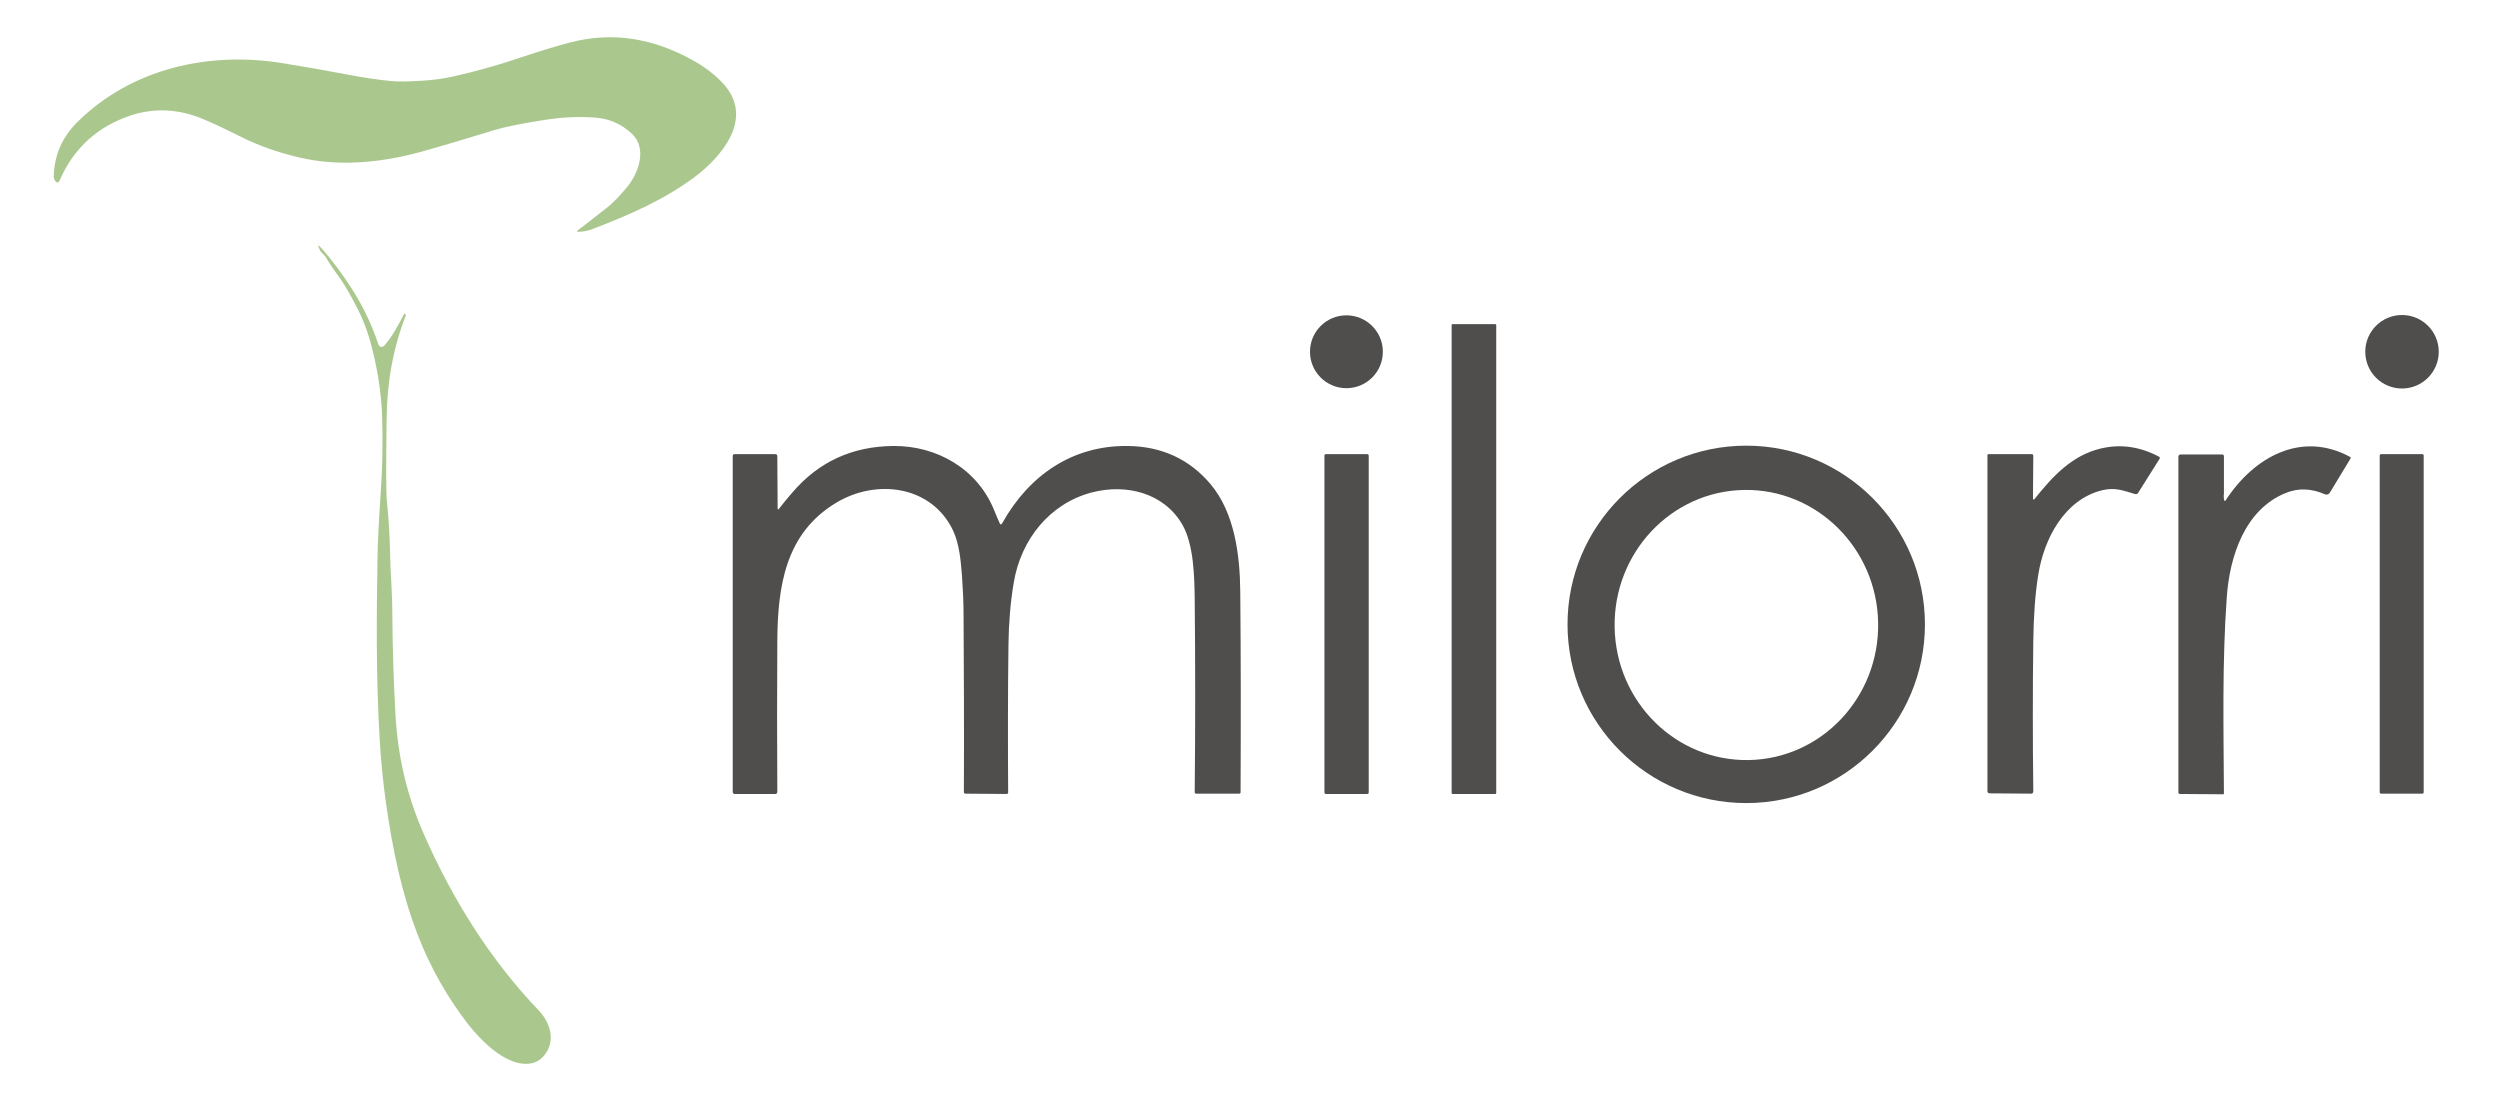 <?xml version="1.0" encoding="utf-8"?>
<!-- Generator: Adobe Illustrator 24.2.3, SVG Export Plug-In . SVG Version: 6.00 Build 0)  -->
<svg version="1.1" id="Capa_1" xmlns="http://www.w3.org/2000/svg" xmlns:xlink="http://www.w3.org/1999/xlink" x="0px" y="0px"
	 viewBox="0 0 796 356" style="enable-background:new 0 0 796 356;" xml:space="preserve">
<style type="text/css">
	.st0{fill:#AAC88E;}
	.st1{fill:#4F4E4D;}
	.st2{fill:#557A32;}
</style>
<g>
	<path class="st0" d="M184,73.3c3.1-2.3,6-4.7,8.9-6.9c2.6-2,4.8-4.5,6.9-7c3.6-4.5,6.3-12.2,1.4-16.8c-3.2-3-6.9-4.7-11.1-5.1
		c-5.5-0.5-11.3-0.2-17.4,0.8c-5.4,0.9-10.6,1.7-15.9,3.3c-6.6,2-13.4,4.1-20.5,6.1c-13.6,4-27.8,5.6-41.2,2.4
		c-6.7-1.6-12.7-3.7-18.1-6.4c-5-2.5-9.2-4.5-12.6-5.9c-7.6-3.1-15.1-3.5-22.6-1.1c-10.6,3.5-18.2,10.3-22.7,20.5
		c-0.5,1.2-1.1,1.2-1.7,0.1c-0.1-0.2-0.2-0.4-0.2-0.6c-0.1-0.2-0.1-0.4-0.1-0.6c0.2-6.7,2.7-12.5,7.6-17.3
		c17.2-17,41.8-22.5,65.2-18.7c7.4,1.2,14.2,2.4,20.5,3.6c5.2,1,9.9,1.7,14.1,2.1c1.9,0.2,5.2,0.2,9.9-0.1c3.3-0.2,6.5-0.6,9.7-1.3
		c7.6-1.7,14.6-3.7,21.1-5.9c6-2,11.4-3.7,16.4-5c13.5-3.5,26.7-1.4,39.9,6.2c3.6,2.1,6.7,4.6,9.1,7.3c9.5,10.9-0.9,23-9.6,29.5
		c-9.9,7.3-20.6,11.9-32,16.3c-1.7,0.7-3.4,1-4.9,1C183.6,73.8,183.5,73.7,184,73.3z"/>
	<path class="st0" d="M102.9,80.9c-0.6-0.6-0.9-0.9-0.9-1c-1.1-2.1-0.9-2.3,0.7-0.5c3.2,3.7,6.2,7.7,9.1,12.2
		c3.7,5.7,6.6,11.8,8.7,18.1c0.2,0.6,0.8,0.9,1.3,0.7c0.2-0.1,0.3-0.2,0.5-0.3c2.6-2.9,4.7-6.9,6.4-10.2c0,0,0,0,0.1,0l0.2,0.1
		c0.2,0.1,0.3,0.3,0.2,0.5c-4.1,10.5-6,21.4-6.1,33.1c-0.2,14.4-0.2,23.1,0.1,26.1c0.6,5.7,0.9,11.2,1,16.4
		c0.1,6.2,0.7,12.3,0.7,18.4c0.1,11.3,0.4,22.2,1,32.6c0.7,13.3,3.5,25.9,9.1,38.6c9.1,20.7,21.1,39.9,36.6,56.1
		c3.6,3.8,5.4,9.6,1.8,14.1c-1.8,2.3-4.3,3.2-7.6,2.7c-6.4-1-12.9-7.6-16.6-12.3c-6.7-8.6-12.1-18.1-16.1-28.4
		c-5.2-13.4-8.1-27.4-10.2-42.2c-0.9-6.4-1.6-13.2-2-20.2c-1.2-20.2-1-38.9-0.7-58.4c0.1-4.3,0.4-11,1-20c0.6-8.2,0.7-16,0.5-23.6
		c-0.2-8.1-1.5-16.5-3.9-25.1c-1-3.5-2.3-6.9-3.9-10c-2.4-4.7-4.3-7.9-5.5-9.6c-1.8-2.4-3.4-4.8-4.8-7.1
		C103.5,81.6,103.2,81.2,102.9,80.9z"/>
</g>
<g>
	<circle class="st1" cx="428.7" cy="112" r="11.6"/>
	<circle class="st1" cx="764.8" cy="112" r="11.7"/>
	<path class="st1" d="M462.5,103.2h13.6c0.1,0,0.3,0.1,0.3,0.3v149c0,0.1-0.1,0.3-0.3,0.3h-13.6c-0.1,0-0.3-0.1-0.3-0.3v-149
		C462.2,103.3,462.3,103.2,462.5,103.2z"/>
	<path class="st1" d="M247.6,161.7c0,0.6,0.2,0.7,0.5,0.2c1.4-1.8,2.8-3.5,4.2-5.1c8.4-9.8,19.1-14.7,32.2-14.8
		c13.8-0.1,26.8,7.3,32.1,20.6c0.5,1.3,1.1,2.6,1.7,4c0.2,0.5,0.5,0.5,0.8,0c8.6-15.4,22.5-24.8,39.9-24.6
		c10.9,0.1,19.7,4.2,26.4,12.1c7.7,9.1,9.4,22.6,9.5,34.3c0.2,20.6,0.2,41.9,0.1,63.9c0,0.2-0.2,0.4-0.4,0.4l0,0l-13.8,0
		c-0.2,0-0.4-0.2-0.4-0.4c0,0,0,0,0,0c0.2-20.7,0.2-41.2,0-61.3c-0.1-7.6-0.3-17.5-3.9-23.9c-5.8-10.1-17.8-13.2-28.9-10.3
		c-13.3,3.5-22.5,14.9-24.8,28.6c-1.1,6.4-1.6,13-1.7,19.7c-0.2,15.6-0.2,31.4-0.1,47.2c0,0.3-0.2,0.5-0.5,0.5l-13.1-0.1
		c-0.3,0-0.5-0.2-0.5-0.5c0.1-19.7,0-38.5-0.1-56.4c0-4-0.2-8.2-0.5-12.5c-0.4-4.8-0.8-9.9-2.8-14.3c-6.8-14.4-24.4-16.7-37.3-8.9
		c-16.1,9.7-18.6,26.5-18.7,44.1c-0.1,15.7-0.1,31.7,0,48c0,0.3-0.3,0.6-0.6,0.6l-13,0c-0.3,0-0.6-0.3-0.6-0.6v-107
		c0-0.4,0.2-0.6,0.6-0.6l12.9,0c0.5,0,0.7,0.2,0.7,0.7L247.6,161.7z"/>
	<path class="st1" d="M612.9,198.8c0,31.4-25.5,56.9-56.9,56.9c-31.4,0-56.9-25.5-56.9-56.9s25.5-56.9,56.9-56.9
		S612.9,167.4,612.9,198.8z M556.8,242c23.2-0.4,41.6-20,41.2-43.7c0,0,0,0,0,0c-0.4-23.7-19.5-42.7-42.7-42.3h0
		c-23.2,0.4-41.6,20-41.2,43.7C514.5,223.5,533.6,242.4,556.8,242L556.8,242z"/>
	<path class="st1" d="M708.2,159.3c0,0.1,0.1,0.2,0.3,0.2c0.1,0,0.1,0,0.1-0.1c8.9-13.8,24.1-22.4,39.7-13.9
		c0.2,0.1,0.2,0.3,0.1,0.5c0,0,0,0,0,0l-6.6,10.9c-0.3,0.5-0.9,0.7-1.5,0.5c-4.3-1.9-8.5-2.1-12.6-0.4
		c-12.8,5.2-17.8,19.9-18.7,33.3c-1.5,20.8-1,42.2-0.9,62.3c0,0.2-0.1,0.3-0.3,0.3c0,0,0,0,0,0l-13.7-0.1c-0.3,0-0.5-0.2-0.5-0.5
		l0-106.9c0-0.4,0.3-0.7,0.7-0.7l0,0l13.2,0c0.4,0,0.6,0.2,0.6,0.6c0,3.8,0,7.8,0,11.9C708,157.8,708,158.6,708.2,159.3z"/>
	<path class="st1" d="M647.7,159c5.9-7.4,12-14,21.2-16.2c6.3-1.5,12.5-0.6,18.5,2.6c0.3,0.1,0.4,0.5,0.2,0.7c0,0,0,0,0,0l-6.8,10.8
		c-0.2,0.4-0.6,0.5-1,0.4c-3.8-1.1-6.3-2.2-10.5-1.2c-12.1,3-18.5,15.6-20.3,26.8c-1,6.1-1.5,13.2-1.6,21.3
		c-0.2,15.3-0.2,31.2,0,47.8c0,0.4-0.3,0.7-0.6,0.7c0,0,0,0,0,0l-13.3-0.1c-0.4,0-0.7-0.3-0.7-0.7V144.9c0-0.1,0.1-0.3,0.3-0.3
		l13.8,0c0.3,0,0.5,0.2,0.5,0.5c0,0,0,0,0,0l-0.1,13.7c0,0.1,0.1,0.2,0.2,0.2C647.5,159.1,647.6,159.1,647.7,159z"/>
	<path class="st1" d="M422.2,144.6h13.1c0.3,0,0.5,0.2,0.5,0.5v107.2c0,0.3-0.2,0.5-0.5,0.5h-13.1c-0.3,0-0.5-0.2-0.5-0.5V145
		C421.7,144.8,421.9,144.6,422.2,144.6z"/>
	<path class="st1" d="M758.1,144.6h13.2c0.2,0,0.4,0.2,0.4,0.4v107.3c0,0.2-0.2,0.4-0.4,0.4h-13.2c-0.2,0-0.4-0.2-0.4-0.4V145
		C757.7,144.8,757.9,144.6,758.1,144.6z"/>
</g>
<circle class="st2" cx="979" cy="512.5" r="2.8"/>
<circle class="st2" cx="693.1" cy="512.5" r="2.9"/>
<path class="st2" d="M903.7,510.1h1.6c0.5,0,1,0.4,1,1v34.4c0,0.5-0.4,1-1,1h-1.6c-0.5,0-1-0.4-1-1V511
	C902.7,510.5,903.1,510.1,903.7,510.1z"/>
<path class="st2" d="M991,535.9l0,9.2c0,0.9-0.5,1.4-1.4,1.4l-0.8,0c-1,0-1.5-0.4-1.5-1.4l0.1-33.8c0-0.9,0.5-1.4,1.4-1.3l0.7,0.1
	c0.8,0.1,1.2,0.5,1.2,1.3l0.2,18.4c0,0.2,0.2,0.3,0.3,0.3c0.1,0,0.1,0,0.2-0.1c3-2.7,6.2-5.5,9.6-8.5c1.7-1.4,3.8-1.7,5.9-1.3
	c0.3,0,0.4,0.3,0.4,0.5c0,0.1-0.1,0.2-0.2,0.3l-13,11.2c-0.3,0.2-0.3,0.7-0.1,0.9c0,0,0,0,0.1,0.1l13.5,11.9
	c0.9,0.8,0.7,1.2-0.4,1.2l-1.8,0.1c-1.2,0.1-2.2-0.3-3.1-1.1l-10.8-9.7C991.2,535.2,991,535.3,991,535.9z"/>
<path class="st2" d="M850.6,535.7l0,10c0,0.7-0.4,1-1,0.9l-1.9-0.3c-0.5-0.1-0.9-0.5-0.9-1l0-34.9c0-0.2,0.1-0.2,0.2-0.2l3.2,0
	c0.2,0,0.3,0.1,0.3,0.2l0.1,18.5c0,1,0.4,1.2,1.1,0.5c2.9-2.7,5.8-5.2,8.7-7.7c1.8-1.5,3.4-1.7,5.6-1.7c1.2,0,1.3,0.4,0.4,1.2
	L854,532c-0.4,0.3-0.4,0.9-0.1,1.2c0,0,0.1,0.1,0.1,0.1c4.5,3.8,8.9,7.8,13.3,12c0.7,0.7,0.6,1.1-0.4,1.2c-0.7,0.1-1.4,0.1-2.1,0
	c-1.2-0.2-2.2-0.7-3.2-1.5l-10.6-9.6c-0.1-0.1-0.3-0.1-0.4,0C850.6,535.6,850.6,535.6,850.6,535.7z"/>
<path class="st2" d="M733.3,523.2l-3.2,0c-0.3,0-0.6-0.3-0.7-0.6l-0.2-1.7c0-0.4,0.2-0.7,0.6-0.7c0,0,0.1,0,0.1,0l3.3,0.1
	c0.4,0,0.7-0.3,0.7-0.6c0,0,0,0,0,0l0.1-8.5c0-0.4,0.3-0.7,0.7-0.7c0,0,0,0,0,0l2,0c0.4,0,0.7,0.3,0.7,0.7l0.1,8.5
	c0,0.4,0.3,0.7,0.7,0.7l3.9,0c0.3,0,0.6,0.3,0.6,0.6l0.2,1.8c0,0.4-0.2,0.7-0.6,0.7c0,0-0.1,0-0.1,0l-4-0.2c-0.4,0-0.7,0.3-0.7,0.6
	c0,0,0,0,0,0l-0.1,22c0,0.4-0.3,0.7-0.7,0.7c0,0,0,0,0,0l-2.1,0c-0.4,0-0.7-0.3-0.7-0.7l-0.1-22C734,523.5,733.7,523.2,733.3,523.2z
	"/>
<path class="st2" d="M542.1,542.7l11.8,0c0.4,0,0.8,0.4,0.8,0.8l0,1.9c0,0.4-0.3,0.8-0.8,0.8c0,0,0,0,0,0l-15.8,0
	c-0.4,0-0.8-0.3-0.8-0.8c0,0,0,0,0,0l0.2-33.5c0-0.4,0.4-0.8,0.8-0.8c0,0,0,0,0,0l1.9,0.1c0.4,0,0.8,0.4,0.8,0.8l0.2,29.9
	C541.3,542.3,541.7,542.6,542.1,542.7z"/>
<path class="st2" d="M585.7,533.2c0,7.6-6.2,13.8-13.8,13.8s-13.8-6.2-13.8-13.8s6.2-13.8,13.8-13.8S585.7,525.6,585.7,533.2z
	 M572.3,543.5c5.4-0.3,9.6-5,9.4-10.6c-0.3-5.6-4.9-9.9-10.3-9.7h0c-5.4,0.3-9.6,5-9.4,10.6C562.3,539.4,566.9,543.7,572.3,543.5
	C572.3,543.5,572.3,543.5,572.3,543.5z"/>
<path class="st2" d="M609,533.7c-0.3,0-0.5,0.2-0.5,0.5c0.7,6.4,5.7,10.5,12.2,9.1c2.9-0.6,5-2.2,6.5-4.7c0.6-1,1.4-1.2,2.4-0.7
	l0.5,0.3c0.8,0.5,1,1.1,0.5,1.9c-3.4,5.8-10.1,8.3-16.5,6.2c-9.1-3-12-14-6.5-21.6c1.6-2.2,3.4-3.6,5.3-4.2
	c9.8-3.2,18.5,2.1,19.1,12.6c0,0.5-0.2,0.7-0.7,0.7L609,533.7z M609.2,529.6c-0.2,0.5,0,0.8,0.5,0.8l16,0c2.3,0,2.7-0.9,1.2-2.6
	c-0.6-0.7-1.2-1.3-1.7-2c-1.6-1.8-3.6-2.7-6-2.9C614.4,522.8,611,525,609.2,529.6z"/>
<path class="st2" d="M897.5,533.3c0,7.6-6.2,13.8-13.8,13.8s-13.8-6.2-13.8-13.8s6.2-13.8,13.8-13.8
	C891.3,519.5,897.5,525.6,897.5,533.3z M884.4,543.4c5.4-0.4,9.5-5.3,9-10.8l0,0c-0.4-5.6-5.1-9.8-10.6-9.4c-5.4,0.4-9.5,5.3-9,10.8
	S879,543.8,884.4,543.4z"/>
<path class="st2" d="M939.2,533.3c0,7.6-6.2,13.8-13.8,13.8s-13.8-6.2-13.8-13.8l0,0c0-7.6,6.2-13.8,13.8-13.8l0,0
	C933,519.5,939.2,525.7,939.2,533.3z M925.6,543.4c5.4-0.2,9.7-4.8,9.5-10.4c0,0,0,0,0,0c-0.2-5.6-4.7-10-10.1-9.8c0,0,0,0,0,0
	c-5.4,0.2-9.7,4.8-9.5,10.4c0,0,0,0,0,0C915.7,539.2,920.2,543.6,925.6,543.4L925.6,543.4z"/>
<path class="st2" d="M1038.1,533.3c0,7.6-6.2,13.8-13.8,13.8c-7.6,0-13.8-6.2-13.8-13.8c0,0,0,0,0,0c0-7.6,6.2-13.8,13.8-13.8
	c0,0,0,0,0,0C1031.9,519.5,1038.1,525.7,1038.1,533.3z M1024.9,543.4c5.4-0.4,9.5-5.2,9.1-10.8c0,0,0,0,0,0
	c-0.4-5.6-5.1-9.8-10.5-9.4c0,0,0,0,0,0c-5.4,0.4-9.5,5.2-9.1,10.8c0,0,0,0,0,0C1014.8,539.6,1019.5,543.8,1024.9,543.4z"/>
<path class="st2" d="M1066.3,523.4l0.1-2.3c0-0.7,0.4-1.1,1.2-1.1l0.9,0c0.6,0,1.2,0.5,1.2,1.1c0,0,0,0,0,0v24.2
	c0,0.6-0.3,0.9-0.9,0.9l-1.7,0.1c-0.6,0-0.9-0.3-0.9-0.9l0-2.3c0-0.2-0.2-0.4-0.4-0.4c-0.1,0-0.2,0-0.3,0.1
	c-3.8,3.7-8.3,4.8-13.3,3.5c-5.1-1.3-9.1-6.2-9.6-11.6c-0.5-6.7,2.1-11.4,7.8-14.1c3.9-1.8,9.7-1.8,13.3,1.3
	c0.6,0.5,1.3,1.1,1.9,1.6C1066.1,524,1066.3,523.9,1066.3,523.4z M1057.3,543.5c5.5-0.5,9.6-5.4,9.1-11.1c0,0,0,0,0,0
	c-0.5-5.6-5.4-9.8-10.9-9.3l0,0c-5.5,0.5-9.6,5.4-9.1,11.1c0,0,0,0,0,0C1047,539.8,1051.8,544,1057.3,543.5L1057.3,543.5z"/>
<path class="st2" d="M594.3,522.9c2.8-2.4,4-4,8.4-3.1c0.3,0.1,0.6,0.4,0.5,0.8c-0.1,0.8-0.4,1.5-0.8,2.1c-0.2,0.4-0.6,0.5-1,0.5
	l-2.1-0.1c-0.4,0-0.7,0.1-1,0.2c-2.7,1.6-4.1,4.6-4.2,9c-0.1,4.3-0.1,8.6,0,13c0,0.8-0.4,1.2-1.2,1.2l-1.3,0c-0.9,0-1.4-0.5-1.4-1.4
	l0-24.1c0-0.4,0.2-0.6,0.6-0.7c0.8-0.2,1.7-0.2,2.6,0c0.3,0.1,0.5,0.3,0.6,0.6c0.1,0.6,0.1,1.2-0.1,1.8
	C593.7,523.2,593.9,523.3,594.3,522.9z"/>
<path class="st2" d="M681.1,543c0-0.7-0.2-0.7-0.6-0.3c-3.2,3.3-6.9,4.7-11.2,4.2c-13.8-1.5-16.8-21.1-3.8-26.2
	c5.7-2.3,10.7-1.2,14.9,3.2c0.4,0.4,0.6,0.3,0.6-0.2l0-2.6c0-0.5,0.4-0.9,0.9-1l1.5-0.1c0.8-0.1,1.2,0.3,1.2,1.1l0,24.2
	c0,0.7-0.3,1-1,0.9l-1.6-0.1c-0.6,0-1-0.5-1-1.1L681.1,543z M672.2,543.4c5.5-0.7,9.4-5.7,8.7-11.4c0,0,0,0,0,0
	c-0.7-5.6-5.7-9.6-11.1-9s-9.4,5.7-8.7,11.4c0,0,0,0,0,0C661.8,540.1,666.8,544.1,672.2,543.4z"/>
<path class="st2" d="M704.9,522.7c-0.1,1.1,0.2,1.3,1.1,0.5c2.8-2.6,6-3.8,9.5-3.6c5,0.3,8.5,4.2,8.6,9c0.2,4.7,0.2,10.3,0.1,16.9
	c0,0.4-0.3,0.8-0.8,0.8l-1.9,0.1c-0.6,0-0.8-0.2-0.8-0.8c0-4.9,0-9.9,0-15.1c0-1.9-0.5-3.6-1.4-5.1c-2.1-3.2-6.7-3.2-9.6-1.3
	c-2.2,1.4-3.5,3.2-4,5.4c-1.1,4.9-0.8,10.8-0.7,15.9c0,0.5-0.2,0.8-0.8,0.9l-2,0.2c-0.5,0.1-0.8-0.2-0.8-0.7l-0.1-24.8
	c0-0.5,0.4-1,1-1c0,0,0.1,0,0.1,0l1.8,0.2c0.6,0.1,0.9,0.4,0.8,1L704.9,522.7z"/>
<path class="st2" d="M791.1,523.5l-0.2-2c-0.1-0.7,0.5-1.4,1.2-1.4c0,0,0,0,0,0l1.4-0.1c0.6,0,1,0.4,1.1,0.9c0,0,0,0,0,0.1l0,24.8
	c0,0.6-0.3,0.8-0.9,0.7l-2.1-0.3c-0.4-0.1-0.7-0.4-0.7-0.9l0.1-2.1c0-0.7-0.2-0.8-0.8-0.3c-4.2,3.9-9,5.5-14.6,3.1
	c-4.8-2-7.5-5.6-8.3-10.6c-2-13.1,13.7-21.5,22.9-11.6c0.2,0.2,0.4,0.2,0.6,0C791,523.7,791.1,523.6,791.1,523.5z M782.5,543.4
	c5.5-0.8,9.3-5.9,8.5-11.5c-0.8-5.6-5.9-9.5-11.3-8.7c-5.5,0.8-9.3,5.9-8.5,11.5C771.9,540.3,777,544.2,782.5,543.4z"/>
<path class="st2" d="M817.7,534.5c0.7,9.6,13.4,12.4,18.1,4.5c0.6-1.1,1.6-1.5,2.8-1.2l0.4,0.1c0.7,0.2,1.1,0.9,0.9,1.6
	c0,0.1-0.1,0.2-0.1,0.3c-2.3,4.1-5.7,6.4-10.2,6.9c-7.1,0.8-11.9-1.9-14.6-8.1c-3.9-9,2.5-19.8,13-19.1c7.5,0.5,11.9,4.8,13.1,13
	c0.1,0.7-0.2,1.1-1,1.1l-21.8,0C817.9,533.7,817.7,534,817.7,534.5z M818.3,530.5l18.5-0.1c0.1,0,0.1-0.1,0.1-0.1l0,0v0
	c0-4-4.2-7.3-9.3-7.2h-0.2c-5.1,0-9.3,3.3-9.2,7.3c0,0,0,0,0,0v0C818.2,530.4,818.2,530.5,818.3,530.5L818.3,530.5z"/>
<path class="st2" d="M967.4,523.2l-0.2-2.1c-0.1-0.8,0.3-1.2,1.1-1.1l1.4,0.1c0.5,0,1,0.5,1,1c0.1,9,0.1,17,0,24.1
	c-0.2,8.4-7.6,11.8-15.2,11.2c-5.3-0.5-9-2.9-11.2-7.3c-0.2-0.5-0.1-1,0.4-1.3c0.1-0.1,0.2-0.1,0.3-0.1c1.6-0.2,3.1,0.6,4.1,1.8
	c2.5,3,6.2,4.1,10.9,3.2c4.8-0.8,7.2-4,7.2-9.5c0-0.5-0.2-0.6-0.6-0.3c-8,6.5-21.6,3.6-22.8-8c-0.7-6.5,1.9-11.2,7.6-14
	c4.9-2.4,11.2-1.5,15.1,2.7c0.2,0.2,0.5,0.2,0.7,0C967.3,523.5,967.4,523.3,967.4,523.2z M967.3,531.5c-0.9-5.4-6-9.1-11.5-8.2h0
	c-5.5,0.9-9.2,6-8.4,11.4c0,0,0,0,0,0c0.9,5.4,6,9.1,11.5,8.2l0,0C964.4,542,968.2,536.9,967.3,531.5
	C967.3,531.5,967.3,531.5,967.3,531.5z"/>
<path class="st2" d="M692.1,520.1h1.7c0.5,0,0.9,0.4,0.9,0.9v24.5c0,0.5-0.4,0.9-0.9,0.9h-1.7c-0.5,0-0.9-0.4-0.9-0.9V521
	C691.2,520.5,691.6,520.1,692.1,520.1z"/>
<path class="st2" d="M764.7,543.3l0.2,2.4c0,0.3-0.2,0.6-0.6,0.6c0,0,0,0,0,0l-19.1-0.1c-0.3,0-0.6-0.3-0.6-0.6c0-0.1,0-0.2,0.1-0.3
	l13.6-21.2c0.2-0.3,0.1-0.7-0.2-0.8c-0.1-0.1-0.2-0.1-0.3-0.1l-11.5,0.1c-0.3,0-0.6-0.2-0.6-0.6l-0.1-1.8c0-0.3,0.2-0.6,0.6-0.6
	c0,0,0,0,0,0l18,0c0.3,0,0.6,0.3,0.6,0.6c0,0.1,0,0.2-0.1,0.3L751.2,542c-0.2,0.3-0.1,0.7,0.2,0.8c0.1,0.1,0.2,0.1,0.3,0.1l12.4-0.1
	C764.4,542.8,764.6,543,764.7,543.3z"/>
<path class="st2" d="M654.5,543.5v2.1c0,0.3-0.3,0.6-0.6,0.6l-18.8,0.1c-0.3,0-0.6-0.3-0.6-0.6c0-0.1,0-0.2,0.1-0.3l13.7-21.2
	c0.2-0.3,0.1-0.6-0.2-0.8c-0.1-0.1-0.2-0.1-0.3-0.1l-12-0.1c-0.3,0-0.6-0.3-0.6-0.6c0,0,0,0,0,0l0.1-1.8c0-0.3,0.3-0.6,0.6-0.6
	l18.2-0.1c0.3,0,0.6,0.3,0.6,0.6c0,0.1,0,0.2-0.1,0.3l-13.5,21c-0.2,0.3-0.1,0.6,0.2,0.8c0.1,0.1,0.2,0.1,0.3,0.1l12.4,0
	C654.2,542.9,654.5,543.2,654.5,543.5L654.5,543.5z"/>
<path class="st2" d="M978.2,520.2h1.5c0.6,0,1,0.5,1,1v24.1c0,0.6-0.5,1-1,1h-1.5c-0.6,0-1-0.5-1-1v-24.1
	C977.2,520.6,977.7,520.2,978.2,520.2z"/>
<path class="st2" d="M735.3,557.5l-6.6,6.7c-0.1,0.1-0.2,0.1-0.3,0.1l-2.6,0.1c-0.3,0-0.5-0.2-0.5-0.5c0-0.1,0-0.2,0.1-0.3l4.6-6.8
	c0.1-0.1,0.2-0.2,0.4-0.2l4.7,0c0.3,0,0.5,0.2,0.5,0.5C735.5,557.3,735.4,557.4,735.3,557.5z"/>
<path class="st2" d="M907.8,557.3l-6.7,6.8c-0.1,0.1-0.1,0.1-0.2,0.1l-3,0.4c-0.2,0-0.3-0.1-0.3-0.3c0-0.1,0-0.1,0.1-0.2l5-7.3
	c0.1-0.1,0.2-0.1,0.3-0.1l4.7,0.1c0.2,0,0.3,0.1,0.3,0.3C907.9,557.1,907.9,557.2,907.8,557.3z"/>
<circle class="st2" cx="643.1" cy="561.2" r="2.9"/>
<circle class="st2" cx="954.7" cy="561.2" r="3"/>
<path class="st2" d="M631,572.2l-0.1-12.5c0-0.5,0.3-0.8,0.8-0.8l2.3-0.1c0.4,0,0.6,0.2,0.6,0.6l0,34.5c0,0.7-0.5,1.2-1.1,1.3
	c-0.6,0.1-1.3,0-1.9-0.2c-0.5-0.2-0.7-0.5-0.7-1l0.1-1.5c0-1-0.3-1.2-1-0.5c-2.2,2.2-4.9,3.4-8.1,3.6c-11.4,0.8-18.3-11.6-12.6-20.9
	c4.7-7.8,14.7-8.7,21.2-2.2C630.8,572.9,631,572.8,631,572.2z M622.1,592.1c5.5-0.6,9.5-5.6,8.9-11.2c-0.6-5.6-5.6-9.7-11.1-9.1
	s-9.5,5.6-8.9,11.2C611.6,588.7,616.6,592.7,622.1,592.1z"/>
<path class="st2" d="M879,558.9h2.5c0.3,0,0.5,0.2,0.5,0.5v35c0,0.3-0.2,0.5-0.5,0.5H879c-0.3,0-0.5-0.2-0.5-0.5v-35
	C878.5,559.2,878.7,558.9,879,558.9z"/>
<path class="st2" d="M547.3,594.8c0.1-2,0.4-3.9,1-5.8c0.5-1.5,0.7-3.5,0.7-6.1c0-7.6,0-15,0-22.3c0-0.7,0.4-1.1,1.1-1.2l1.3-0.1
	c0.7,0,1.2,0.5,1.2,1.1c0,0,0,0,0,0.1c0.1,8.1,0.1,15.7,0.1,22.5c0,5.5,0.1,9.6-4.6,12.1c-0.3,0.1-0.6,0.1-0.8-0.2
	C547.3,595,547.3,594.9,547.3,594.8z"/>
<path class="st2" d="M583,591.7c0-0.2-0.2-0.4-0.4-0.4c-0.1,0-0.2,0-0.3,0.1c-2.8,3-6.3,4.4-10.5,4.2c-5.7-0.3-10.9-4.8-12.2-10.1
	c-1.9-8,2.8-16,11-17.2c4.5-0.7,8.3,0.6,11.3,3.8c0.7,0.7,1,0.6,1-0.4l-0.1-2.1c0-0.4,0.2-0.7,0.6-0.7l2.4-0.2
	c0.2,0,0.5,0.2,0.5,0.4c0,0,0,0,0,0.1c0,0.7,0,1.3,0,2c0.2,6.8,0.3,14.3,0.2,22.5c0,1.2-0.6,1.7-1.7,1.5l-1.4-0.2
	c-0.3,0-0.6-0.4-0.6-0.7L583,591.7z M574.8,592c5.4-1,9-6.3,8-11.8l0,0c-1-5.6-6.2-9.3-11.6-8.3c-5.4,1-9,6.3-8,11.8l0,0
	C564.2,589.3,569.4,593,574.8,592z"/>
<path class="st2" d="M596.8,571.6c2.4-2.5,4.5-4.5,8.3-2.9c0.5,0.2,0.7,0.6,0.6,1.2c-0.2,0.6-0.5,1.1-0.9,1.6
	c-0.3,0.3-0.7,0.5-1.2,0.4c-3.3-0.4-5.4,1.2-6.4,4.8c-1.5,5.2-0.8,12.1-0.8,17.7c0,0.4-0.2,0.5-0.5,0.6l-2.5,0.2
	c-0.4,0-0.7-0.3-0.7-0.7c0,0,0,0,0,0l0-24.9c0-0.3,0.2-0.5,0.5-0.6l2.2-0.2c0.5-0.1,0.8,0.2,0.9,0.7l0.2,2
	C596.3,571.8,596.5,571.9,596.8,571.6z"/>
<path class="st2" d="M655.6,572.5c2.5-2.8,5.4-4.3,8.7-4.3c7-0.1,9.9,4.7,10.1,11c0.2,5.2,0.2,10.3,0.1,15.1c0,0.5-0.4,0.9-0.9,0.9
	c0,0,0,0-0.1,0l-2.2-0.2c-0.4,0-0.7-0.4-0.7-0.7c0.1-4.2,0.1-8.4,0.1-12.7c0-3,0.1-6.9-2.7-8.7c-2.7-1.7-5.5-1.7-8.5,0.2
	c-2.7,1.7-4.2,4.4-4.3,8.1c-0.2,4.5-0.3,8.7-0.2,12.5c0,0.9-0.4,1.4-1.3,1.5l-0.8,0.1c-0.9,0.1-1.4-0.3-1.4-1.2l0-24.3
	c0-0.9,0.4-1.2,1.3-1.1l1.6,0.2c0.6,0.1,0.9,0.4,0.8,1l-0.3,2.3C654.7,573.1,655,573.2,655.6,572.5z"/>
<path class="st2" d="M683.7,583c1.1,10.4,13.2,12.2,18.7,4.2c0.6-0.9,1.4-1.1,2.4-0.5l0.4,0.3c0.8,0.5,1,1.1,0.4,1.9
	c-3.9,5.6-9,7.8-15.5,6.4c-16.2-3.5-12-29.8,5.6-27c6.5,1.1,10.4,5.4,11.6,13c0.1,0.4-0.2,0.8-0.6,0.8c0,0-0.1,0-0.1,0h-22
	C683.9,582.2,683.7,582.5,683.7,583z M684.4,579.4l18.3-0.2c0.1,0,0.1-0.1,0.1-0.1l0,0c0-4.1-4.2-7.4-9.2-7.3h-0.2
	c-5.1,0.1-9.1,3.4-9.1,7.5c0,0,0,0,0,0l0,0C684.2,579.4,684.3,579.4,684.4,579.4C684.4,579.4,684.4,579.4,684.4,579.4z"/>
<path class="st2" d="M716,571.4c1.2-0.9,2.1-2.4,3.6-2.9c1.4-0.4,2.9-0.4,4.5,0.1c0.3,0.1,0.5,0.3,0.5,0.7c-0.1,0.9-0.3,1.6-0.8,2.2
	c-0.3,0.3-0.7,0.5-1.1,0.4c-4.3-0.8-6.9,3.2-7.2,7c-0.3,4.7-0.4,9.7-0.2,15.1c0,0.5-0.3,0.9-0.8,1l-2.1,0.3c-0.5,0.1-0.9-0.3-1-0.7
	c0,0,0-0.1,0-0.1l0-24.9c0-0.5,0.3-0.8,0.8-0.8l2.5,0c0.3,0,0.5,0.2,0.5,0.5l0,1.8C715.3,571.6,715.5,571.7,716,571.4z"/>
<path class="st2" d="M758.8,591.8c-7.3,6.9-18.7,4.2-22.1-5.3c-2.9-8.2,2.5-17.6,11.4-18.2c4.4-0.3,7.9,1,10.6,4.1
	c0.7,0.8,1.1,0.7,1.1-0.4l0-2.4c0-0.6,0.3-0.9,0.9-0.8l1.6,0.1c0.6,0,1,0.5,1,1.1l0,24.2c0,0.7-0.4,1.1-1.1,1.2l-0.8,0
	c-1,0.1-1.5-0.4-1.6-1.4l-0.1-1.7C759.7,591.4,759.4,591.3,758.8,591.8z M751,592.1c5.5-0.7,9.3-5.8,8.6-11.3l0,0
	c-0.7-5.6-5.7-9.6-11.1-8.9c0,0,0,0,0,0c-5.5,0.7-9.3,5.8-8.6,11.3l0,0C740.6,588.8,745.5,592.8,751,592.1
	C751,592.1,751,592.1,751,592.1z"/>
<path class="st2" d="M788.9,582.1c-2.7-0.1-3.3,1-2,3.3c0.8,1.3,1.3,2.2,1.6,2.7c1.4,2.4,3.5,3.7,6.2,4c4.5,0.4,7.9-1.2,10.3-4.8
	c0.7-1,1.5-1.2,2.6-0.7l0.3,0.2c0.7,0.4,1,1.2,0.6,1.9c0,0,0,0.1-0.1,0.1c-2.7,4.2-6.4,6.5-11.2,6.8c-17.5,1.1-19.7-24.7-3.4-27.3
	c8.7-1.4,15.8,4.6,16,13.5c0,0.2-0.2,0.4-0.4,0.4C801.8,582.3,795,582.3,788.9,582.1z M787.1,579.3l18.3-0.1c0.1,0,0.1,0,0.1-0.1
	l0,0l0,0c0-4.1-4.1-7.4-9.2-7.3h-0.2c-5.1,0-9.2,3.4-9.1,7.4c0,0,0,0,0,0l0,0C787,579.3,787,579.3,787.1,579.3z"/>
<path class="st2" d="M822.2,590c4.3,3.1,10.8,2.8,14.5-1.3c1-1.1,2.1-1.2,3.3-0.2c0.4,0.3,0.6,0.7,0.7,1.2c0.1,0.6-0.1,1.1-0.5,1.5
	c-5.8,5-12,5.9-18.6,2.8c-7.9-3.8-9.8-14.2-4.1-20.9c5.5-6.5,15.9-6.4,22.2-0.7c1,0.9,1.1,1.8,0.2,2.8c-0.1,0.1-0.1,0.1-0.2,0.2
	c-1,0.8-1.9,0.7-2.7-0.2c-3.2-3.4-7.2-4.3-11.8-2.9C817.3,574.8,815.3,585,822.2,590z"/>
<path class="st2" d="M873.3,581.9c0,7.6-6.2,13.9-13.8,13.9c0,0,0,0,0,0c-7.6,0-13.8-6.2-13.8-13.9s6.2-13.9,13.8-13.9
	C867.1,568.1,873.3,574.3,873.3,581.9L873.3,581.9z M858.4,592c5.4,0.5,10.2-3.6,10.7-9.1c0.5-5.5-3.4-10.4-8.8-11
	s-10.2,3.6-10.7,9.1l0,0C849.1,586.6,853,591.5,858.4,592z"/>
<path class="st2" d="M914.9,581.9c0,7.6-6.2,13.8-13.8,13.8h0c-7.6,0-13.8-6.2-13.8-13.8s6.2-13.8,13.8-13.8
	C908.7,568.1,914.9,574.3,914.9,581.9C914.9,581.9,914.9,581.9,914.9,581.9z M901.3,592.1c5.5-0.1,9.8-4.7,9.7-10.3c0,0,0,0,0,0
	c-0.1-5.6-4.6-10.1-10.1-10c0,0,0,0,0,0c-5.5,0.1-9.8,4.7-9.7,10.3c0,0,0,0,0,0C891.3,587.8,895.8,592.2,901.3,592.1
	C901.3,592.1,901.3,592.1,901.3,592.1z"/>
<path class="st2" d="M942.4,591.4c-1.6,1.3-3.5,2.5-5.4,3.1c-5.4,1.5-10,0.3-13.9-3.4c-6.8-6.7-3.9-19.5,5.7-22.2
	c5.2-1.5,9.6-0.4,13.2,3.1c0.8,0.8,1.2,0.6,1-0.5l-0.2-1.8c-0.1-0.5,0.2-0.8,0.7-0.9l2.1-0.2c0.5,0,0.9,0.3,0.9,0.8c0,0,0,0,0,0.1
	c0,8.1,0,15.6-0.1,22.5c-0.1,8-3.9,12.3-11.5,13.1c-6.1,0.6-12.5-1.5-15-7.4c-0.3-0.8-0.1-1.2,0.8-1.2c1.2,0,2.5,0.3,3.3,1.2
	c3.4,3.9,7.8,5,13.4,3.2c4.3-1.4,5.2-5,5.5-9C943.1,591.1,942.9,591,942.4,591.4z M943.2,580.8c-0.5-5.4-5.4-9.4-11-8.9c0,0,0,0,0,0
	c-5.5,0.5-9.6,5.3-9.1,10.7c0.5,5.4,5.4,9.4,11,8.9h0C939.6,591.1,943.7,586.2,943.2,580.8z"/>
<path class="st2" d="M967.4,587.4c4,5.9,13.1,6.3,17.8,0.9c0.8-1,1.6-0.9,2.4,0.1l0.2,0.3c0.7,1,0.6,1.8-0.3,2.6
	c-4.2,3.8-9,5.1-14.3,4c-18.1-3.7-13.5-28.7,5.1-27.1c3.8,0.3,7,1.9,9.7,4.9c0.6,0.7,0.6,1.3-0.1,2l-0.6,0.5c-0.7,0.6-1.4,0.6-2-0.1
	c-2.6-2.9-6-4-10.1-3.6C967.4,572.8,962.9,580.8,967.4,587.4z"/>
<path class="st2" d="M1016.2,572.3c0.6,0.7,0.9,0.5,0.9-0.4l-0.1-1.9c-0.1-1,0.4-1.4,1.4-1.4l1,0.1c0.7,0.1,1.3,0.7,1.3,1.4l0,24.2
	c0,0.5-0.4,0.9-0.9,0.9c0,0-0.1,0-0.1,0l-2.4-0.3c-0.4-0.1-0.6-0.3-0.4-0.7c0.2-0.5,0.3-1.1,0.3-1.6c0-0.9-0.3-1.1-1.1-0.5
	c-5.5,4.2-12,5.2-17.8,0.5c-6.5-5.3-6.6-15.5-0.5-21C1003.4,566.8,1011.2,567.1,1016.2,572.3z M1007.8,592.2
	c5.6-0.3,9.8-5.1,9.5-10.8c0,0,0,0,0,0c-0.3-5.7-5-10-10.6-9.7s-9.8,5.1-9.5,10.8c0,0,0,0,0,0
	C997.5,588.1,1002.2,592.5,1007.8,592.2C1007.8,592.2,1007.8,592.2,1007.8,592.2z"/>
<path class="st2" d="M642.3,568.7h1.4c0.6,0,1,0.5,1,1.1v24.3c0,0.6-0.5,1-1,1h-1.4c-0.6,0-1-0.5-1-1v-24.3
	C641.2,569.2,641.7,568.7,642.3,568.7z"/>
<path class="st2" d="M728.1,568.7l1.1,0c0.7,0,1.3,0.6,1.3,1.2l0,24c0,0.7-0.6,1.3-1.2,1.3l-1.1,0c-0.7,0-1.3-0.6-1.3-1.2l0-24
	C726.9,569.3,727.5,568.7,728.1,568.7z"/>
<path class="st2" d="M953.8,568.7l1.8,0c0.5,0,1,0.4,1,1l0.1,24.4c0,0.5-0.4,1-1,1l-1.8,0c-0.5,0-1-0.4-1-1l-0.1-24.4
	C952.8,569.2,953.3,568.7,953.8,568.7z"/>
<circle class="st2" cx="559.1" cy="592" r="0.6"/>
</svg>
